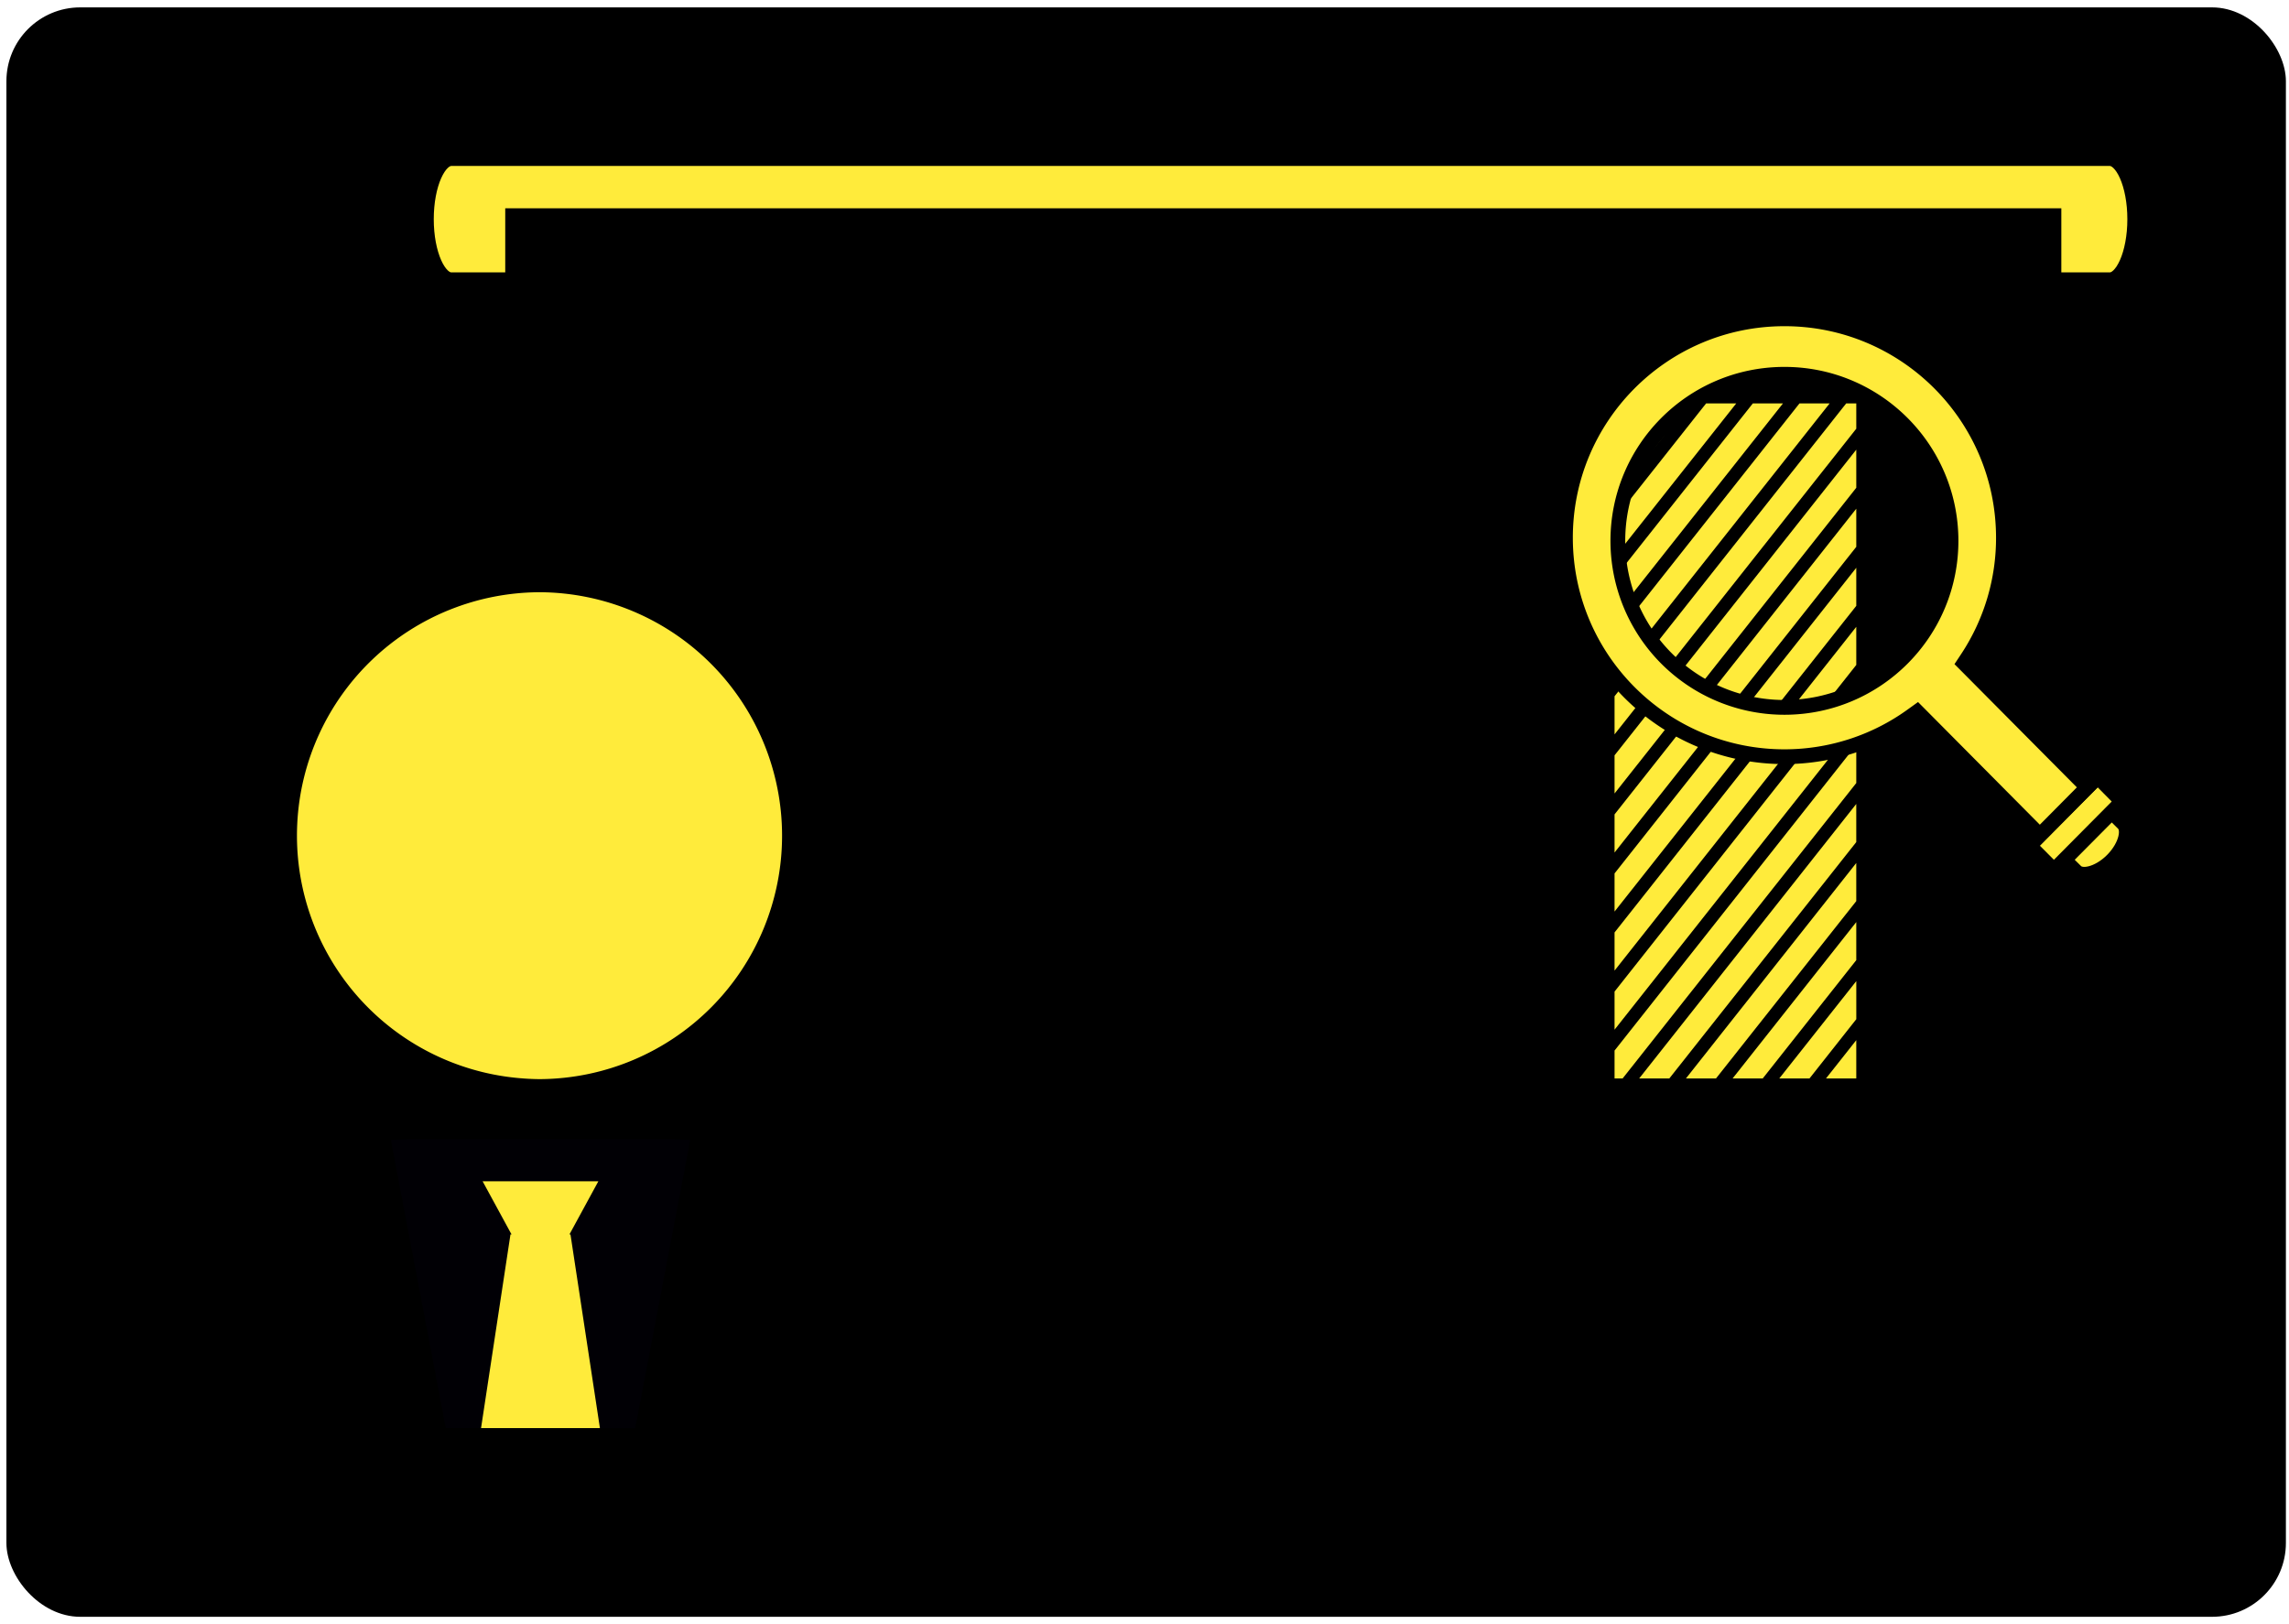 <svg xmlns="http://www.w3.org/2000/svg" width="155" height="110" fill="none"><rect width="154.356" height="109" x=".434" y=".5" fill="oklch(98.5% 0.002 247.839)" rx="5"/><g clip-path="url(#a)"><path fill="#FFEB3B" stroke="#000" stroke-width=".739" d="M30.559 10.87h112.307c.145 0 .312.064.494.238.185.176.369.45.531.814.323.729.532 1.762.532 2.923 0 1.16-.209 2.193-.532 2.922-.162.364-.346.637-.531.813-.182.174-.349.238-.494.238h-3.652v-4.343H34.582v4.343h-4.023c-.146 0-.312-.065-.495-.239-.184-.176-.368-.448-.53-.813-.323-.73-.531-1.762-.531-2.921 0-1.16.208-2.193.531-2.922.162-.365.346-.637.53-.814.183-.174.35-.239.495-.239Z"/><path fill="#000" stroke="#000" stroke-width=".739" d="M26.63 75.818h19.94a15.83 15.83 0 0 1 15.5 12.615v.001q.185.933.257 1.883l.026.342h76.857v-1.927h3.645l.151.011a1.56 1.56 0 0 1 1.359 1.546 1.56 1.56 0 0 1-1.51 1.558h-80.46v7.283H10.803v-7.488A15.83 15.83 0 0 1 26.63 75.818Zm.946.971c-.386 0-.77.03-1.137.057l-.413.031.078.407L29.82 96.79l.057.301h13.445l.058-.3 3.712-19.507.077-.406-.412-.032a15 15 0 0 0-1.128-.057z"/><path fill="#000" d="M34.953 75.448h4.978v-1.952a17.4 17.4 0 0 1-3.327.329c-.555 0-1.11-.032-1.649-.084z"/><path fill="#000" stroke="#000" stroke-width=".37" d="M138.657 15.029v75.074H62.865a17 17 0 0 0-.209-1.556h71.392V18.995H39.741v20.481a17 17 0 0 0-2.72-.285l-.422-.006c-.493 0-.981.025-1.465.066V15.03z"/><path fill="#FFEB3B" stroke="#000" stroke-width=".739" d="M36.599 39.74a16.858 16.858 0 0 1 0 33.715c-.541 0-1.078-.031-1.615-.082h.001A16.855 16.855 0 0 1 36.6 39.74Z"/><path fill="#0B0133" fill-opacity=".1" d="M38.627 83.606 40.62 96.73h2.392l3.727-19.516c-.37-.028-.727-.056-1.1-.056H27.578c-.37 0-.74.028-1.11.056l3.718 19.507h2.392l1.993-13.126h.074l-1.956-3.592h7.837l-1.958 3.602z"/><path fill="#FFEB3B" d="M32.574 96.722h8.05L38.63 83.606h-.072l1.96-3.602H32.68l1.96 3.602h-.074z"/><path fill="#000" stroke="#000" stroke-width=".739" d="M77.533 57.847v15.011H61.534v-15.01zm23.992-14.415v29.424H85.522V43.432z"/><path fill="#FFEB3B" stroke="#000" stroke-width=".185" d="m125.79 61.062-9.545 12.07h-2.272l11.817-14.95zm0-3.998-12.708 16.07h-2.278l14.986-18.952zm.001-19.998-16.554 20.938v-2.88l16.554-20.938zm0 3.998-16.554 20.939v-2.881l16.554-20.936zm0 12-15.871 20.07h-.683v-2.015l16.554-20.935zm0-19.997-16.554 20.937v-2.881l16.554-20.936zm0 15.996-16.554 20.94v-2.88l16.554-20.94zm-11.194-21.836-5.36 6.78v-2.88l3.084-3.9zm11.194 17.838-16.554 20.938V63.12l16.554-20.935zm-4.864-17.838-11.69 14.78v-2.882l9.412-11.898zm4.865 41.832-3.218 4.074h-2.282l5.5-6.953zm-.001 4.001-.059.073h-2.276l2.335-2.953zm-1.705-45.833-14.849 18.779v-2.882l12.572-15.897zm1.705 37.833-6.383 8.073h-2.276l8.659-10.95zm-8.029-37.833-8.525 10.78v-2.88l6.249-7.9zm8.029 0v1.84l-16.554 20.936v-2.879l15.735-19.897zm-14.355 0-2.199 2.78v-2.78z"/></g><g clip-path="url(#b)"><path fill="#FFEB3B" stroke="#000" d="M140.572 59.015v.001c.166.165.484.26.963.144.471-.114 1.019-.419 1.505-.91.486-.49.786-1.04.896-1.511.112-.481.016-.797-.151-.962l-.788-.782-3.214 3.237z"/><path fill="#0B0133" fill-opacity=".1" stroke="#FFEB3B" d="m139.08 57.521 3.212-3.237-.247-.25-3.212 3.239z"/><path fill="#FFEB3B" stroke="#000" d="M106.005 36.476c.032 8.191 6.698 14.804 14.889 14.773a14.74 14.74 0 0 0 8.585-2.798l.347-.25.301.303 8.001 8.06 3.211-3.24-8.062-8.12-.287-.288.225-.34a14.75 14.75 0 0 0 2.447-8.214c-.032-8.19-6.696-14.802-14.886-14.77s-14.803 6.696-14.771 14.884Zm3.548.196c-.024-6.23 5.006-11.298 11.237-11.323 6.231-.024 11.299 5.008 11.323 11.236s-5.005 11.297-11.236 11.323a11.28 11.28 0 0 1-11.324-11.236Z"/></g><defs><clipPath id="a"><path fill="#fff" d="M10.434 10.5H144.79v89H10.434z"/></clipPath><clipPath id="b"><path fill="#fff" d="m105.445 21.151.15 38.694 38.902-.151-.15-38.694z"/></clipPath></defs></svg>
